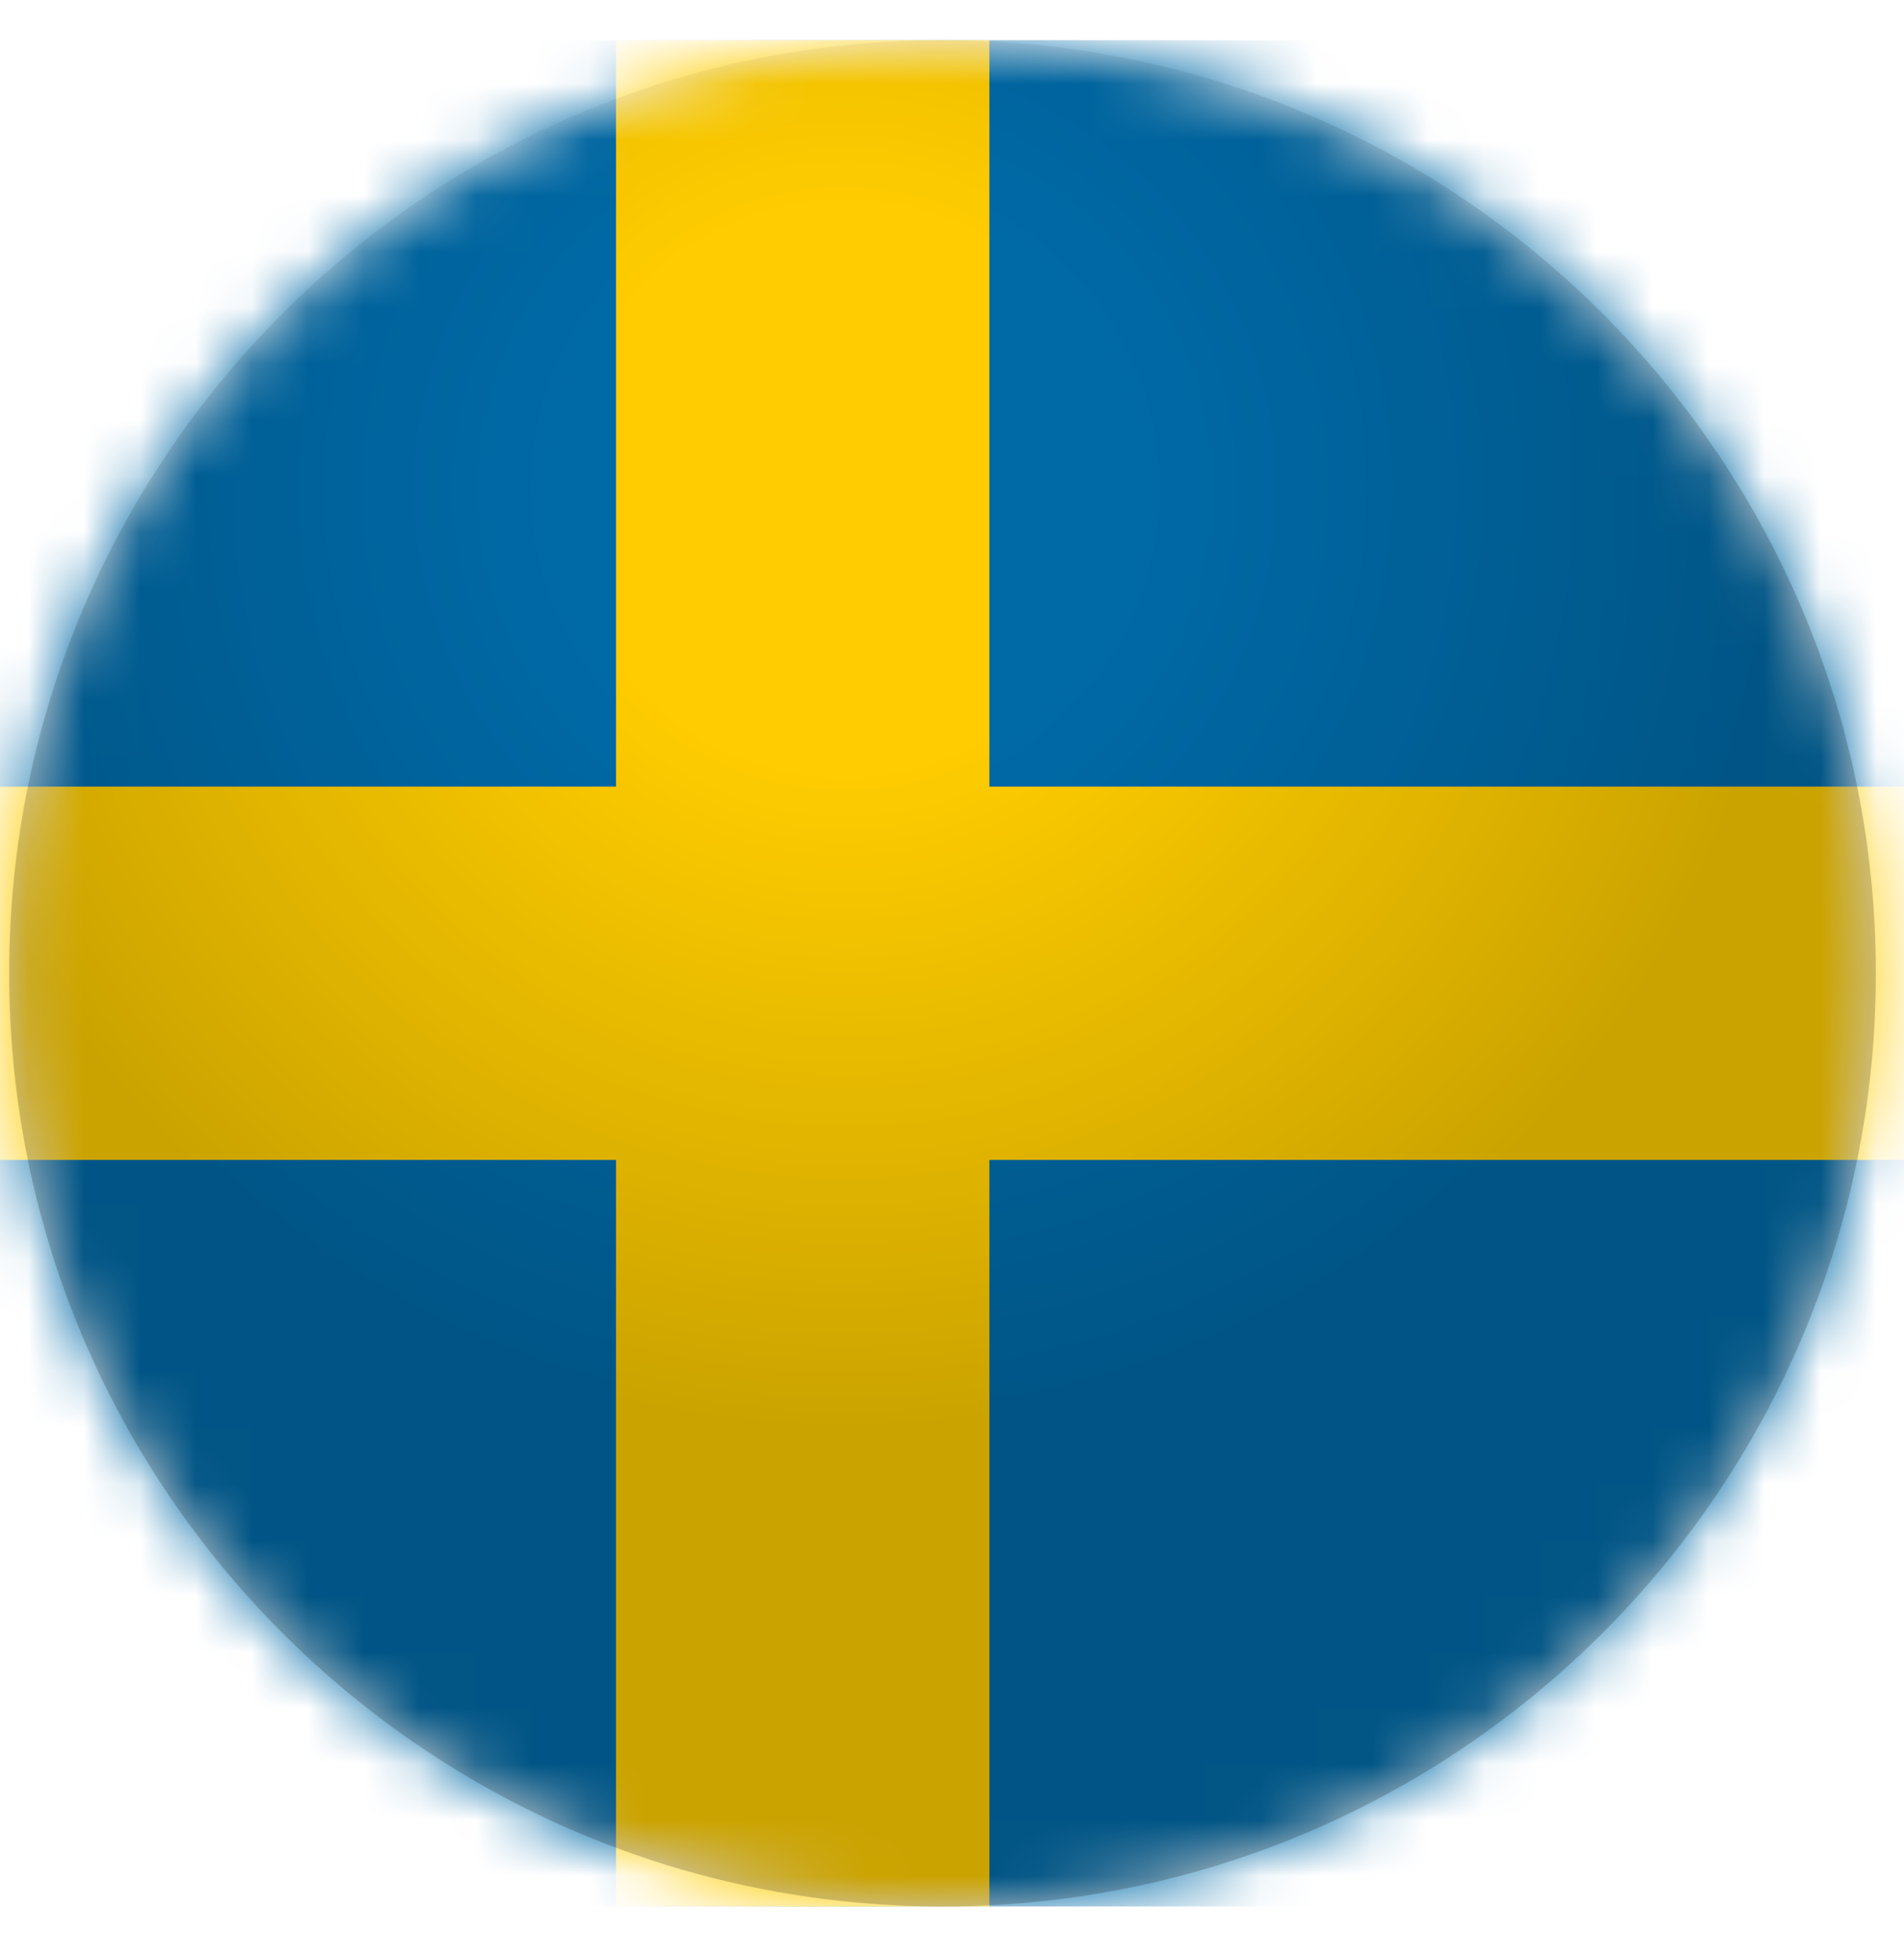 <svg width="34" height="35" viewBox="0 0 34 35" fill="none" xmlns="http://www.w3.org/2000/svg">
<mask id="mask0_836_549" style="mask-type:luminance" maskUnits="userSpaceOnUse" x="0" y="0" width="34" height="35">
<path d="M16.831 34.05C26.035 34.05 33.497 26.588 33.497 17.384C33.497 8.179 26.035 0.717 16.831 0.717C7.626 0.717 0.164 8.179 0.164 17.384C0.164 26.588 7.626 34.05 16.831 34.05Z" fill="white"/>
</mask>
<g mask="url(#mask0_836_549)">
<path d="M46 0.717H-4V34.05H46V0.717Z" fill="#006AA7"/>
<path d="M46 14.05H17.667V0.717H11V14.05H-4V20.717H11V34.05H17.667V20.717H46V14.05Z" fill="#FECC00"/>
</g>
<path style="mix-blend-mode:multiply" d="M16.831 34.05C26.035 34.05 33.497 26.588 33.497 17.384C33.497 8.179 26.035 0.717 16.831 0.717C7.626 0.717 0.164 8.179 0.164 17.384C0.164 26.588 7.626 34.05 16.831 34.05Z" fill="url(#paint0_radial_836_549)"/>
<defs>
<radialGradient id="paint0_radial_836_549" cx="0" cy="0" r="1" gradientUnits="userSpaceOnUse" gradientTransform="translate(15.094 8.737) scale(16.799)">
<stop offset="0.3" stop-opacity="0"/>
<stop offset="1" stop-opacity="0.2"/>
</radialGradient>
</defs>
</svg>
